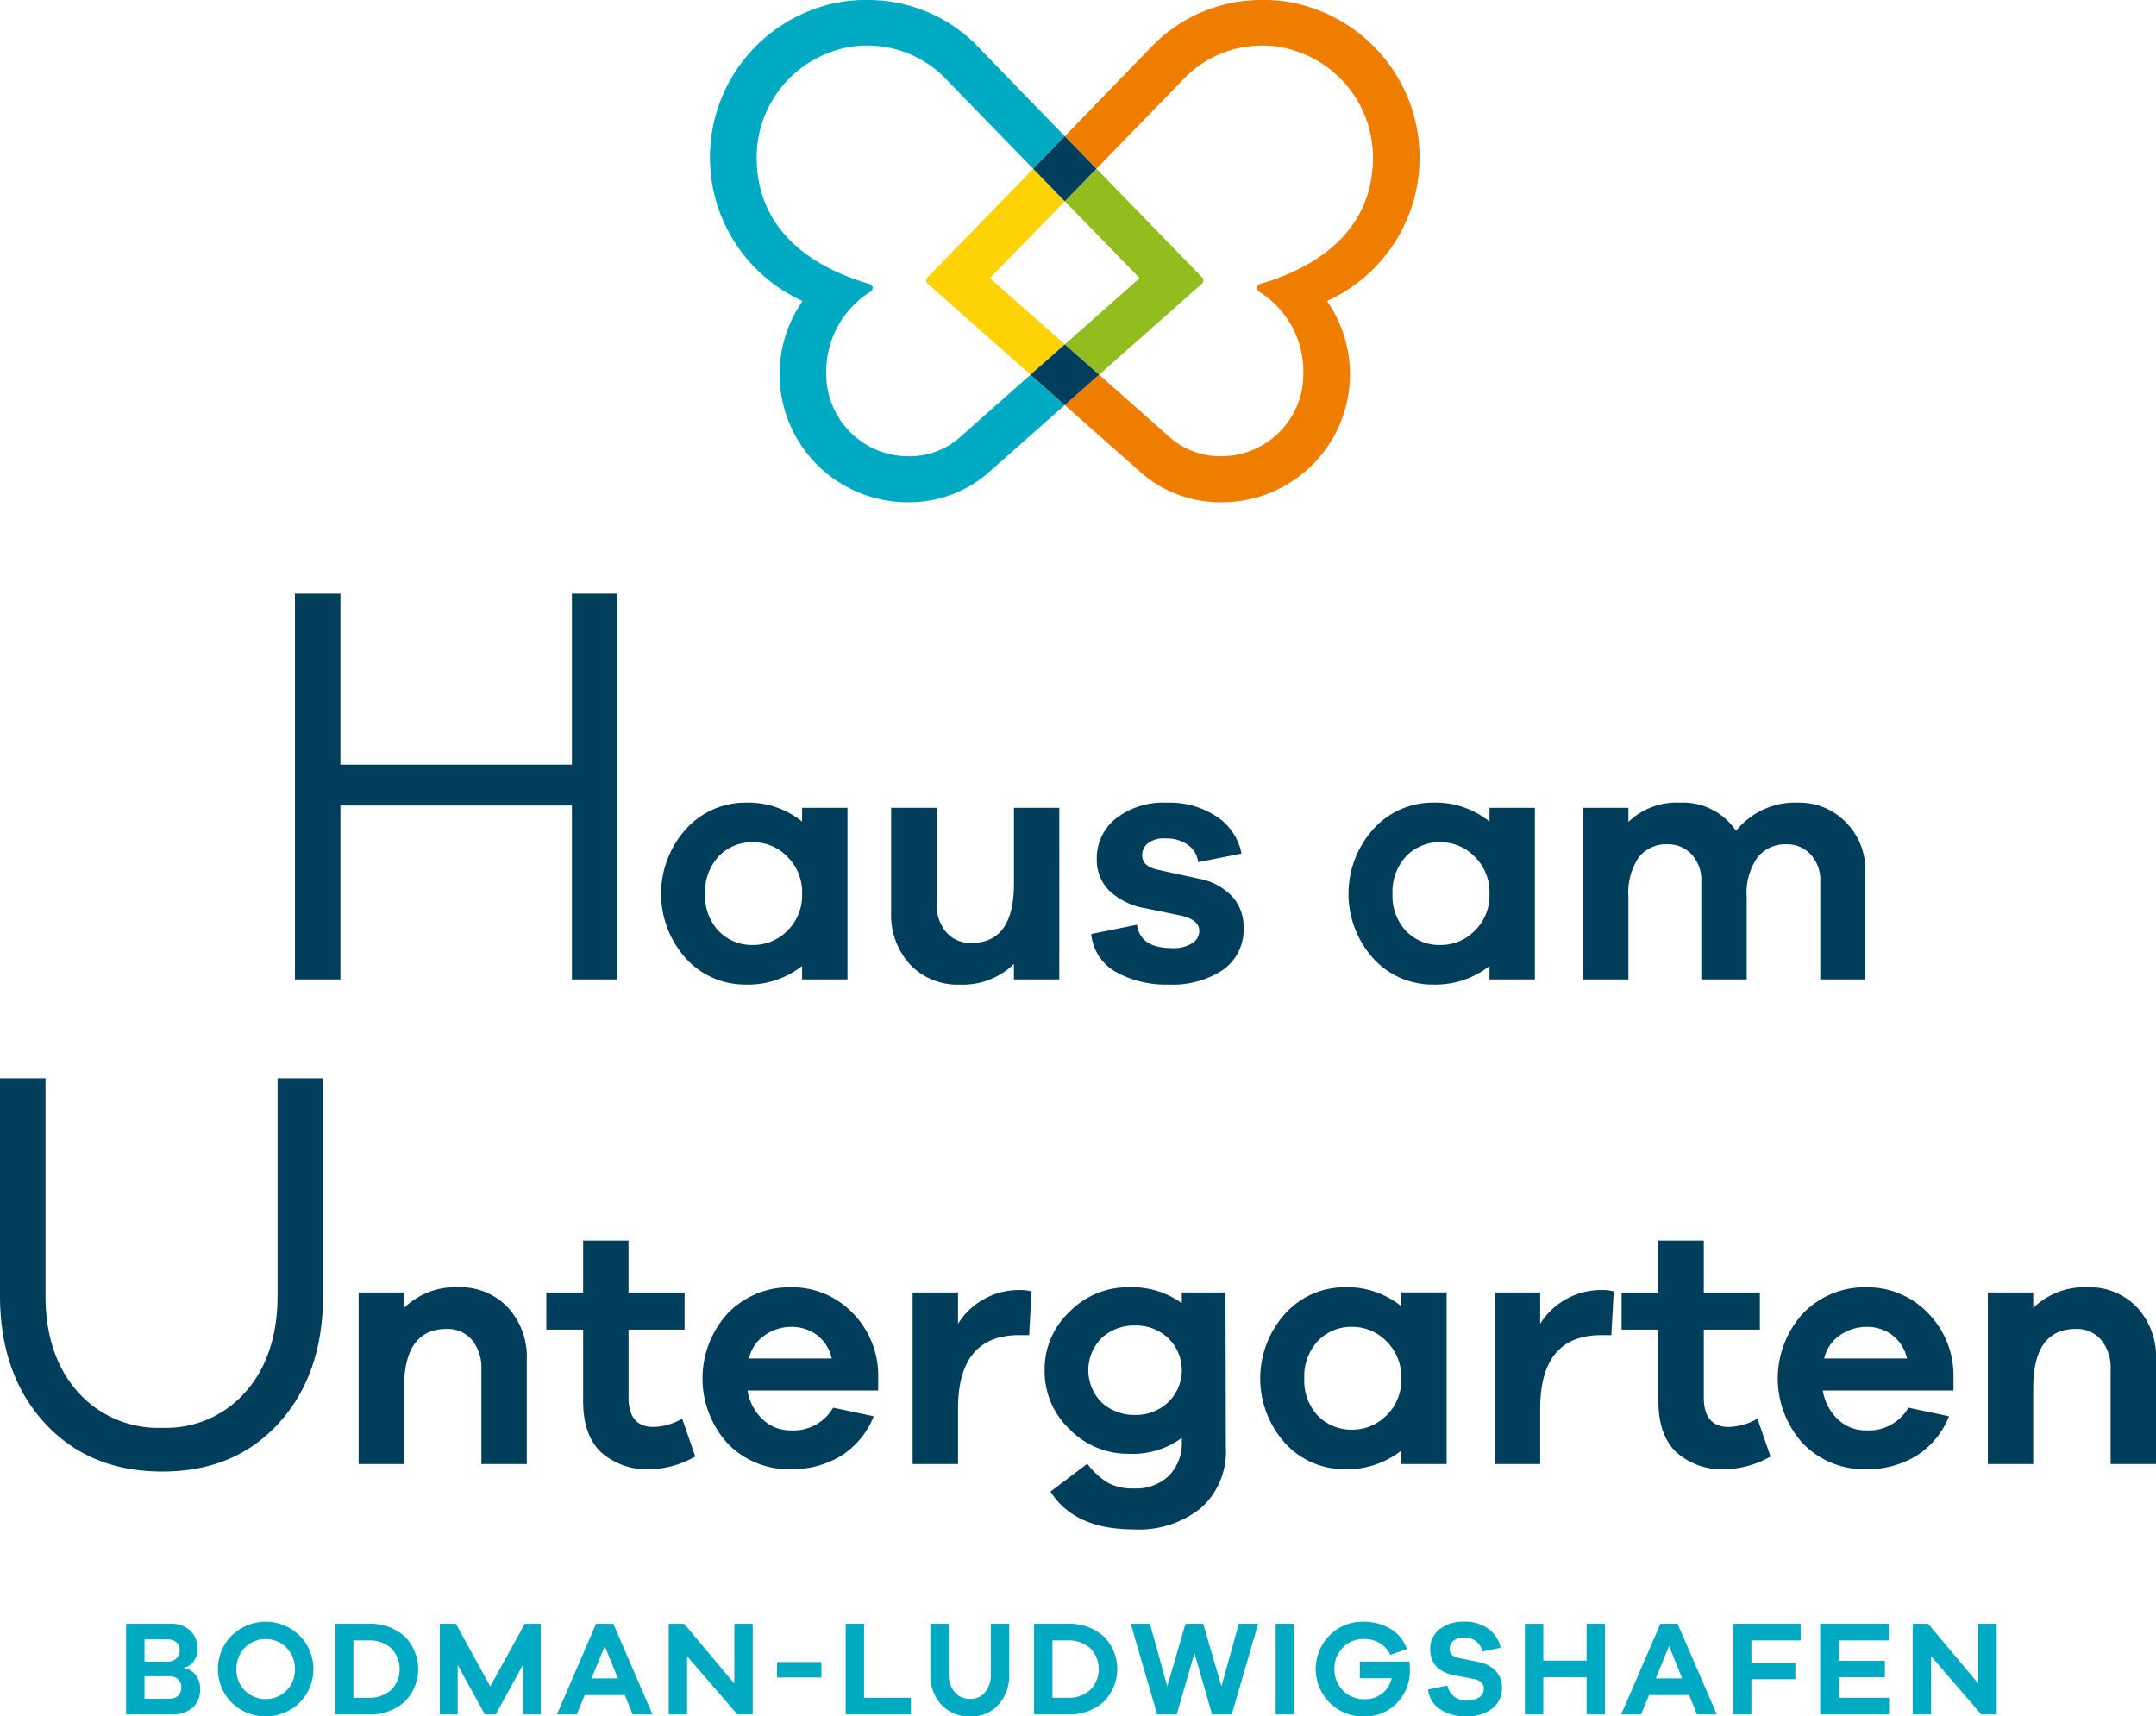 <svg xmlns="http://www.w3.org/2000/svg" viewBox="0 0 260.217 207.182">
  <defs>
    <style>
      .a {
        fill: #003e5c;
      }

      .b {
        fill: #00aac3;
      }

      .c {
        fill: #ffd205;
      }

      .d {
        fill: #ef7d00;
      }

      .e {
        fill: #91be1e;
      }
    </style>
  </defs>
  <title>4000 untergarten_Z_RGB</title>
  <g>
    <g>
      <path class="a" d="M80.079,118.222h-5.49V97.232H46.648v20.99H41.157V71.655h5.491V92.3H74.589V71.655h5.49Z" transform="translate(-5.561)"/>
      <path class="a" d="M107.848,118.222h-5.479V116.6a10.563,10.563,0,0,1-6.848,2.241,9.638,9.638,0,0,1-7.138-3.113,11.667,11.667,0,0,1,.02-15.709,9.635,9.635,0,0,1,7.118-3.134,10.335,10.335,0,0,1,6.848,2.283v-1.66h5.479Zm-7.264-5.872a5.926,5.926,0,0,0,1.785-4.462,5.991,5.991,0,0,0-1.785-4.482,5.706,5.706,0,0,0-4.108-1.744,5.542,5.542,0,0,0-4.171,1.7,6.246,6.246,0,0,0-1.64,4.524,6.172,6.172,0,0,0,1.64,4.5,5.574,5.574,0,0,0,4.171,1.681A5.744,5.744,0,0,0,100.584,112.35Z" transform="translate(-5.561)"/>
      <path class="a" d="M133.413,118.222h-5.478v-1.867a8.814,8.814,0,0,1-6.517,2.49,7.877,7.877,0,0,1-6.018-2.428,8.813,8.813,0,0,1-2.283-6.288V97.512H118.6v11.455a5.231,5.231,0,0,0,1.141,3.528,3.823,3.823,0,0,0,3.051,1.328q5.146,0,5.147-7.139V97.512h5.478Z" transform="translate(-5.561)"/>
      <path class="a" d="M142.793,111.623q.372,2.823,4.274,2.823a4.225,4.225,0,0,0,2.367-.581,1.742,1.742,0,0,0,.871-1.495q0-1.37-2.284-1.867l-4.232-.872a8.265,8.265,0,0,1-4.338-2.117,5.166,5.166,0,0,1-1.514-3.776,6.117,6.117,0,0,1,2.3-4.939,9.352,9.352,0,0,1,6.163-1.91,10.268,10.268,0,0,1,6.039,1.7,6.911,6.911,0,0,1,2.968,4.441l-5.23,1.038a2.973,2.973,0,0,0-1.224-2.076,4.436,4.436,0,0,0-2.719-.788,3.167,3.167,0,0,0-2.158.6,1.871,1.871,0,0,0-.664,1.432q0,1.328,1.868,1.743l4.939,1.079a7.349,7.349,0,0,1,4.047,2.137,5.391,5.391,0,0,1,1.389,3.715,5.958,5.958,0,0,1-2.469,5.146,11.072,11.072,0,0,1-6.62,1.785,12.378,12.378,0,0,1-6.308-1.515,5.835,5.835,0,0,1-2.989-4.586Z" transform="translate(-5.561)"/>
      <path class="a" d="M190.812,118.222h-5.479V116.6a10.566,10.566,0,0,1-6.849,2.241,9.642,9.642,0,0,1-7.138-3.113,11.666,11.666,0,0,1,.021-15.709,9.631,9.631,0,0,1,7.117-3.134,10.334,10.334,0,0,1,6.849,2.283v-1.66h5.479Zm-7.263-5.872a5.929,5.929,0,0,0,1.784-4.462,5.994,5.994,0,0,0-1.784-4.482,5.712,5.712,0,0,0-4.11-1.744,5.541,5.541,0,0,0-4.17,1.7,6.246,6.246,0,0,0-1.64,4.524,6.172,6.172,0,0,0,1.64,4.5,5.573,5.573,0,0,0,4.17,1.681A5.75,5.75,0,0,0,183.549,112.35Z" transform="translate(-5.561)"/>
      <path class="a" d="M228.33,99.235a8.134,8.134,0,0,1,2.365,6.038v12.949h-5.436V106.394a4.54,4.54,0,0,0-1.162-3.258,3.842,3.842,0,0,0-2.906-1.225,4.282,4.282,0,0,0-3.527,1.6,7.458,7.458,0,0,0-1.287,4.753v9.96H210.9V106.394a4.535,4.535,0,0,0-1.162-3.258,3.84,3.84,0,0,0-2.905-1.225,4.188,4.188,0,0,0-3.486,1.578,7.626,7.626,0,0,0-1.245,4.773v9.96h-5.479V97.512H202.1v1.7a8.355,8.355,0,0,1,6.183-2.325,7.72,7.72,0,0,1,6.807,3.4,9.166,9.166,0,0,1,7.555-3.4A7.786,7.786,0,0,1,228.33,99.235Z" transform="translate(-5.561)"/>
      <path class="a" d="M44.552,156.358q0,9.522-5.317,15.395T25.16,177.626q-8.828,0-14.213-5.873T5.561,156.358v-26.2h5.49v26.2q0,7.228,3.857,11.607a12.991,12.991,0,0,0,10.252,4.379,12.727,12.727,0,0,0,10.078-4.379q3.823-4.379,3.824-11.607v-26.2h5.49Z" transform="translate(-5.561)"/>
      <path class="a" d="M66.857,157.818a8.806,8.806,0,0,1,2.284,6.287v12.617H63.662V165.267a5.228,5.228,0,0,0-1.141-3.527,3.821,3.821,0,0,0-3.051-1.329q-5.146,0-5.147,7.139v9.172H48.845v-20.71h5.478v1.868a8.813,8.813,0,0,1,6.517-2.491A7.871,7.871,0,0,1,66.857,157.818Z" transform="translate(-5.561)"/>
      <path class="a" d="M89.477,175.809a11.483,11.483,0,0,1-5.4,1.536A8.315,8.315,0,0,1,78.1,175.29q-2.158-2.054-2.159-6.2v-8.592h-4.44v-4.482h4.44v-6.267h5.479v6.267h6.765v4.482H81.424v8.177q0,3.569,3.03,3.569a7.4,7.4,0,0,0,3.444-1Z" transform="translate(-5.561)"/>
      <path class="a" d="M111.555,167.841H95.783a6.136,6.136,0,0,0,1.848,3.507,4.8,4.8,0,0,0,3.341,1.307,5.536,5.536,0,0,0,5.146-2.739l4.9,1.037a9.966,9.966,0,0,1-3.944,4.773,11.348,11.348,0,0,1-6.1,1.619,10.269,10.269,0,0,1-7.554-3.071,11.658,11.658,0,0,1,.02-15.792,10.352,10.352,0,0,1,7.617-3.093,10.085,10.085,0,0,1,7.284,2.968,10.731,10.731,0,0,1,3.216,7.616ZM97.88,161.158a4.635,4.635,0,0,0-1.931,2.823h10a4.889,4.889,0,0,0-1.826-2.864,5.13,5.13,0,0,0-3.071-.955A5.56,5.56,0,0,0,97.88,161.158Z" transform="translate(-5.561)"/>
      <path class="a" d="M130.065,155.887l-.29,5.271h-1.2q-7.387,0-7.387,8.882v6.682h-5.479v-20.71h5.479v3.777a8.654,8.654,0,0,1,7.429-4.068A4.869,4.869,0,0,1,130.065,155.887Z" transform="translate(-5.561)"/>
      <path class="a" d="M153.514,174.73a9.127,9.127,0,0,1-2.989,7.284,11.921,11.921,0,0,1-8.092,2.594q-7.222,0-10.085-4.565l4.44-3.362a9.15,9.15,0,0,0,2.49,2.3,6.356,6.356,0,0,0,3.155.684,5.739,5.739,0,0,0,4.213-1.535A5.68,5.68,0,0,0,148.2,173.9v-.332a10.094,10.094,0,0,1-6.515,1.909,9.758,9.758,0,0,1-7.014-2.946,9.588,9.588,0,0,1-3.03-7.139,9.471,9.471,0,0,1,3.03-7.076,9.791,9.791,0,0,1,7.014-2.927,10.307,10.307,0,0,1,6.515,1.91v-1.287h5.272Zm-6.973-5.457a5.367,5.367,0,0,0,0-7.762,5.6,5.6,0,0,0-3.9-1.515,5.819,5.819,0,0,0-4.11,1.5,5.509,5.509,0,0,0,0,7.8,5.823,5.823,0,0,0,4.11,1.494A5.6,5.6,0,0,0,146.541,169.273Z" transform="translate(-5.561)"/>
      <path class="a" d="M180.159,176.722h-5.478V175.1a10.566,10.566,0,0,1-6.849,2.241,9.646,9.646,0,0,1-7.139-3.113,11.667,11.667,0,0,1,.022-15.709,9.631,9.631,0,0,1,7.117-3.134,10.337,10.337,0,0,1,6.849,2.283v-1.66h5.478ZM172.9,170.85a5.926,5.926,0,0,0,1.785-4.462,5.991,5.991,0,0,0-1.785-4.482,5.709,5.709,0,0,0-4.109-1.744,5.545,5.545,0,0,0-4.171,1.7,6.245,6.245,0,0,0-1.639,4.524,6.172,6.172,0,0,0,1.639,4.5,5.577,5.577,0,0,0,4.171,1.681A5.746,5.746,0,0,0,172.9,170.85Z" transform="translate(-5.561)"/>
      <path class="a" d="M200.329,155.887l-.29,5.271h-1.2q-7.388,0-7.388,8.882v6.682h-5.478v-20.71h5.478v3.777a8.656,8.656,0,0,1,7.43-4.068A4.869,4.869,0,0,1,200.329,155.887Z" transform="translate(-5.561)"/>
      <path class="a" d="M219.254,175.809a11.48,11.48,0,0,1-5.4,1.536,8.315,8.315,0,0,1-5.976-2.055q-2.158-2.054-2.158-6.2v-8.592h-4.441v-4.482h4.441v-6.267H211.2v6.267h6.766v4.482H211.2v8.177q0,3.569,3.03,3.569a7.4,7.4,0,0,0,3.445-1Z" transform="translate(-5.561)"/>
      <path class="a" d="M241.334,167.841H225.562a6.129,6.129,0,0,0,1.847,3.507,4.8,4.8,0,0,0,3.341,1.307,5.535,5.535,0,0,0,5.146-2.739l4.9,1.037a9.973,9.973,0,0,1-3.942,4.773,11.362,11.362,0,0,1-6.1,1.619,10.271,10.271,0,0,1-7.554-3.071,11.657,11.657,0,0,1,.021-15.792,10.348,10.348,0,0,1,7.616-3.093,10.085,10.085,0,0,1,7.284,2.968,10.732,10.732,0,0,1,3.217,7.616Zm-13.676-6.683a4.628,4.628,0,0,0-1.929,2.823h10a4.889,4.889,0,0,0-1.826-2.864,5.128,5.128,0,0,0-3.071-.955A5.562,5.562,0,0,0,227.658,161.158Z" transform="translate(-5.561)"/>
      <path class="a" d="M263.5,157.818a8.8,8.8,0,0,1,2.282,6.287v12.617H260.3V165.267a5.223,5.223,0,0,0-1.141-3.527,3.819,3.819,0,0,0-3.051-1.329q-5.145,0-5.146,7.139v9.172h-5.479v-20.71h5.479v1.868a8.813,8.813,0,0,1,6.516-2.491A7.873,7.873,0,0,1,263.5,157.818Z" transform="translate(-5.561)"/>
    </g>
    <g>
      <path class="b" d="M27.8,201.353a2.1,2.1,0,0,1,1.331.776,2.628,2.628,0,0,1,.579,1.772,2.884,2.884,0,0,1-.881,2.212,3.753,3.753,0,0,1-2.645.824H20.779V196h5.388a3.287,3.287,0,0,1,2.352.833,2.892,2.892,0,0,1,.881,2.2,2.341,2.341,0,0,1-.5,1.551,1.846,1.846,0,0,1-1.095.7ZM23,200.57h2.775a1.48,1.48,0,0,0,1.07-.384,1.351,1.351,0,0,0,.4-1.02,1.2,1.2,0,0,0-.384-.915,1.323,1.323,0,0,0-.938-.359H23Zm2.938,4.473a1.558,1.558,0,0,0,1.12-.367,1.306,1.306,0,0,0,.383-.988,1.29,1.29,0,0,0-.392-.988,1.441,1.441,0,0,0-1.028-.367H23v2.71Z" transform="translate(-5.561)"/>
      <path class="b" d="M41.715,197.419a5.746,5.746,0,0,1,0,8.106,5.877,5.877,0,0,1-8.181,0,5.746,5.746,0,0,1,0-8.106,5.855,5.855,0,0,1,8.181,0Zm-1.584,6.645a3.516,3.516,0,0,0,1.02-2.58,3.57,3.57,0,0,0-1.02-2.6,3.529,3.529,0,0,0-5.013,0,3.57,3.57,0,0,0-1.02,2.6,3.516,3.516,0,0,0,1.02,2.58,3.567,3.567,0,0,0,5.013,0Z" transform="translate(-5.561)"/>
      <path class="b" d="M50.026,196a6.2,6.2,0,0,1,4.36,1.511,5.579,5.579,0,0,1,0,7.918,6.2,6.2,0,0,1-4.36,1.51H45.993V196Zm0,8.931a3.92,3.92,0,0,0,2.744-.938,3.61,3.61,0,0,0,0-5.046,3.92,3.92,0,0,0-2.744-.938H48.214v6.922Z" transform="translate(-5.561)"/>
      <path class="b" d="M70.821,206.937H68.667v-5.959L65.4,206.937H64.079L60.8,200.978v5.959H58.642V196h1.943l4.146,7.559L68.9,196h1.925Z" transform="translate(-5.561)"/>
      <path class="b" d="M81.917,206.937l-.946-2.335H76.138l-.963,2.335h-2.4L77.509,196h2.074l4.734,10.939Zm-3.363-8.245-1.6,3.9h3.184Z" transform="translate(-5.561)"/>
      <path class="b" d="M96.41,206.937H94.549l-6.058-7.02v7.02h-2.22V196h1.861l6.057,7.217V196H96.41Z" transform="translate(-5.561)"/>
      <path class="b" d="M99.343,202.48v-1.861H104.7v1.861Z" transform="translate(-5.561)"/>
      <path class="b" d="M115.5,206.937h-7.87V196h2.22v8.931h5.65Z" transform="translate(-5.561)"/>
      <path class="b" d="M127.368,202.039a5.324,5.324,0,0,1-1.29,3.723,4.385,4.385,0,0,1-3.412,1.42,4.55,4.55,0,0,1-3.494-1.42,5.243,5.243,0,0,1-1.322-3.723V196h2.22v6.041a3.252,3.252,0,0,0,.71,2.2,2.367,2.367,0,0,0,1.886.825,2.223,2.223,0,0,0,1.8-.825,3.326,3.326,0,0,0,.685-2.2V196h2.221Z" transform="translate(-5.561)"/>
      <path class="b" d="M134.4,196a6.2,6.2,0,0,1,4.36,1.511,5.579,5.579,0,0,1,0,7.918,6.2,6.2,0,0,1-4.36,1.51h-4.033V196Zm0,8.931a3.92,3.92,0,0,0,2.744-.938,3.61,3.61,0,0,0,0-5.046,3.92,3.92,0,0,0-2.744-.938h-1.812v6.922Z" transform="translate(-5.561)"/>
      <path class="b" d="M154.231,206.937h-2.383l-2.122-7.38-2.139,7.38h-2.368L142.035,196h2.319l2.089,7.543,2.2-7.543h2.139l2.2,7.543L155.08,196h2.335Z" transform="translate(-5.561)"/>
      <path class="b" d="M159.53,206.937V196h2.221v10.939Z" transform="translate(-5.561)"/>
      <path class="b" d="M175.676,200.553c.032.381.049.7.049.947a5.606,5.606,0,0,1-1.568,4.066,5.313,5.313,0,0,1-3.983,1.616,5.67,5.67,0,0,1-4.131-1.649,5.765,5.765,0,0,1-.017-8.123,5.569,5.569,0,0,1,4.082-1.657,6.266,6.266,0,0,1,3.249.849,4.522,4.522,0,0,1,2.008,2.45l-1.991.7a3.409,3.409,0,0,0-3.266-1.91,3.327,3.327,0,0,0-2.482,1.045,3.565,3.565,0,0,0-1.012,2.58,3.57,3.57,0,0,0,3.625,3.641,3.378,3.378,0,0,0,2.122-.678,3.177,3.177,0,0,0,1.16-1.853h-3.837v-2.025Z" transform="translate(-5.561)"/>
      <path class="b" d="M185.188,196.6a3.689,3.689,0,0,1,1.487,2.3l-2.221.457a1.836,1.836,0,0,0-.719-1.233,2.284,2.284,0,0,0-1.436-.466,2.007,2.007,0,0,0-1.29.392,1.194,1.194,0,0,0-.489.964q0,.9,1.093,1.11l2.351.473a4.024,4.024,0,0,1,2.114,1.086,2.835,2.835,0,0,1,.76,2.049,3.026,3.026,0,0,1-1.192,2.515,4.98,4.98,0,0,1-3.151.93,5.522,5.522,0,0,1-3.095-.84,3.224,3.224,0,0,1-1.477-2.409l2.335-.473a2.221,2.221,0,0,0,2.449,1.78,2.3,2.3,0,0,0,1.437-.393,1.208,1.208,0,0,0,.5-1,1.018,1.018,0,0,0-.285-.767,2.026,2.026,0,0,0-.988-.425l-2.318-.44q-2.873-.6-2.873-3.135a2.964,2.964,0,0,1,1.126-2.408,4.65,4.65,0,0,1,3.037-.923A4.718,4.718,0,0,1,185.188,196.6Z" transform="translate(-5.561)"/>
      <path class="b" d="M199.273,206.937h-2.22v-4.489h-5.225v4.489h-2.221V196h2.221v4.441h5.225V196h2.22Z" transform="translate(-5.561)"/>
      <path class="b" d="M210.37,206.937l-.946-2.335h-4.833l-.963,2.335h-2.4L205.962,196h2.074l4.735,10.939Zm-3.363-8.245-1.6,3.9h3.184Z" transform="translate(-5.561)"/>
      <path class="b" d="M216.944,200.684h5.307v2.008h-5.307v4.245h-2.22V196h8.164v2.009h-5.944Z" transform="translate(-5.561)"/>
      <path class="b" d="M233.561,206.937H225.25V196h8.278v2.009h-6.057v2.465h5.584v1.976h-5.584v2.481h6.09Z" transform="translate(-5.561)"/>
      <path class="b" d="M246.553,206.937h-1.862l-6.057-7.02v7.02h-2.221V196h1.861l6.058,7.217V196h2.221Z" transform="translate(-5.561)"/>
    </g>
    <g>
      <path class="c" d="M125.041,33.572l9.032-9.276v0l-3.814-3.924,0,0,0,0c-6.3,6.487-11.807,12.141-12.777,13.137a.511.511,0,0,0,.032.728l12.426,10.992,4.141-3.657,0,0Z" transform="translate(-5.561)"/>
      <path class="d" d="M176.9,19A19.059,19.059,0,0,0,164.285,1.088,17.577,17.577,0,0,0,157.9,0a18.422,18.422,0,0,0-13.049,5.321c-3.1,3.2-6.938,7.174-10.767,11.117l0,0,3.818,3.922L148.156,9.809A13.12,13.12,0,0,1,157.9,5.5a12.258,12.258,0,0,1,4.335.753,13.523,13.523,0,0,1,9.036,12.733c0,8.661-6.447,13.2-13.609,15.286a.507.507,0,0,0-.387.494.517.517,0,0,0,.229.424,11.355,11.355,0,0,1,5.363,9.978,9.9,9.9,0,0,1-9.9,9.9,9.184,9.184,0,0,1-5.93-2.031l-8.817-7.809,0,0,0,0L134.076,48.9l0,0,9.349,8.277a14.6,14.6,0,0,0,9.628,3.447,15.457,15.457,0,0,0,12.667-24.291A19.02,19.02,0,0,0,176.9,19Z" transform="translate(-5.561)"/>
      <path class="e" d="M134.076,24.294l0,0,9.029,9.276-9.022,7.994,0,0,4.138,3.659,12.42-10.994a.51.51,0,0,0,.031-.728L137.9,20.37l0,0,0,0Z" transform="translate(-5.561)"/>
      <path class="b" d="M129.94,45.231l0,0,0,0-8.821,7.81a9.184,9.184,0,0,1-5.93,2.031,9.9,9.9,0,0,1-9.9-9.9,11.355,11.355,0,0,1,5.363-9.979.517.517,0,0,0,.229-.425.506.506,0,0,0-.388-.493c-7.161-2.083-13.608-6.625-13.608-15.286A13.523,13.523,0,0,1,105.91,6.254a12.258,12.258,0,0,1,4.335-.753,13.118,13.118,0,0,1,9.742,4.308l10.269,10.559,3.82-3.924,0,0c-3.83-3.943-7.679-7.913-10.776-11.117A18.424,18.424,0,0,0,110.246,0a17.605,17.605,0,0,0-6.389,1.087,19.026,19.026,0,0,0-1.432,35.244,15.457,15.457,0,0,0,12.667,24.291,14.6,14.6,0,0,0,9.628-3.447l9.353-8.277v0Z" transform="translate(-5.561)"/>
      <polygon class="a" points="124.697 20.37 128.511 24.294 128.513 24.296 128.515 24.294 132.329 20.37 132.333 20.366 128.515 16.444 124.695 20.368 124.697 20.37"/>
      <polygon class="a" points="132.651 45.231 132.654 45.229 128.515 41.57 124.375 45.227 124.379 45.231 128.511 48.897 128.513 48.899 128.515 48.897 132.651 45.231"/>
    </g>
  </g>
</svg>
